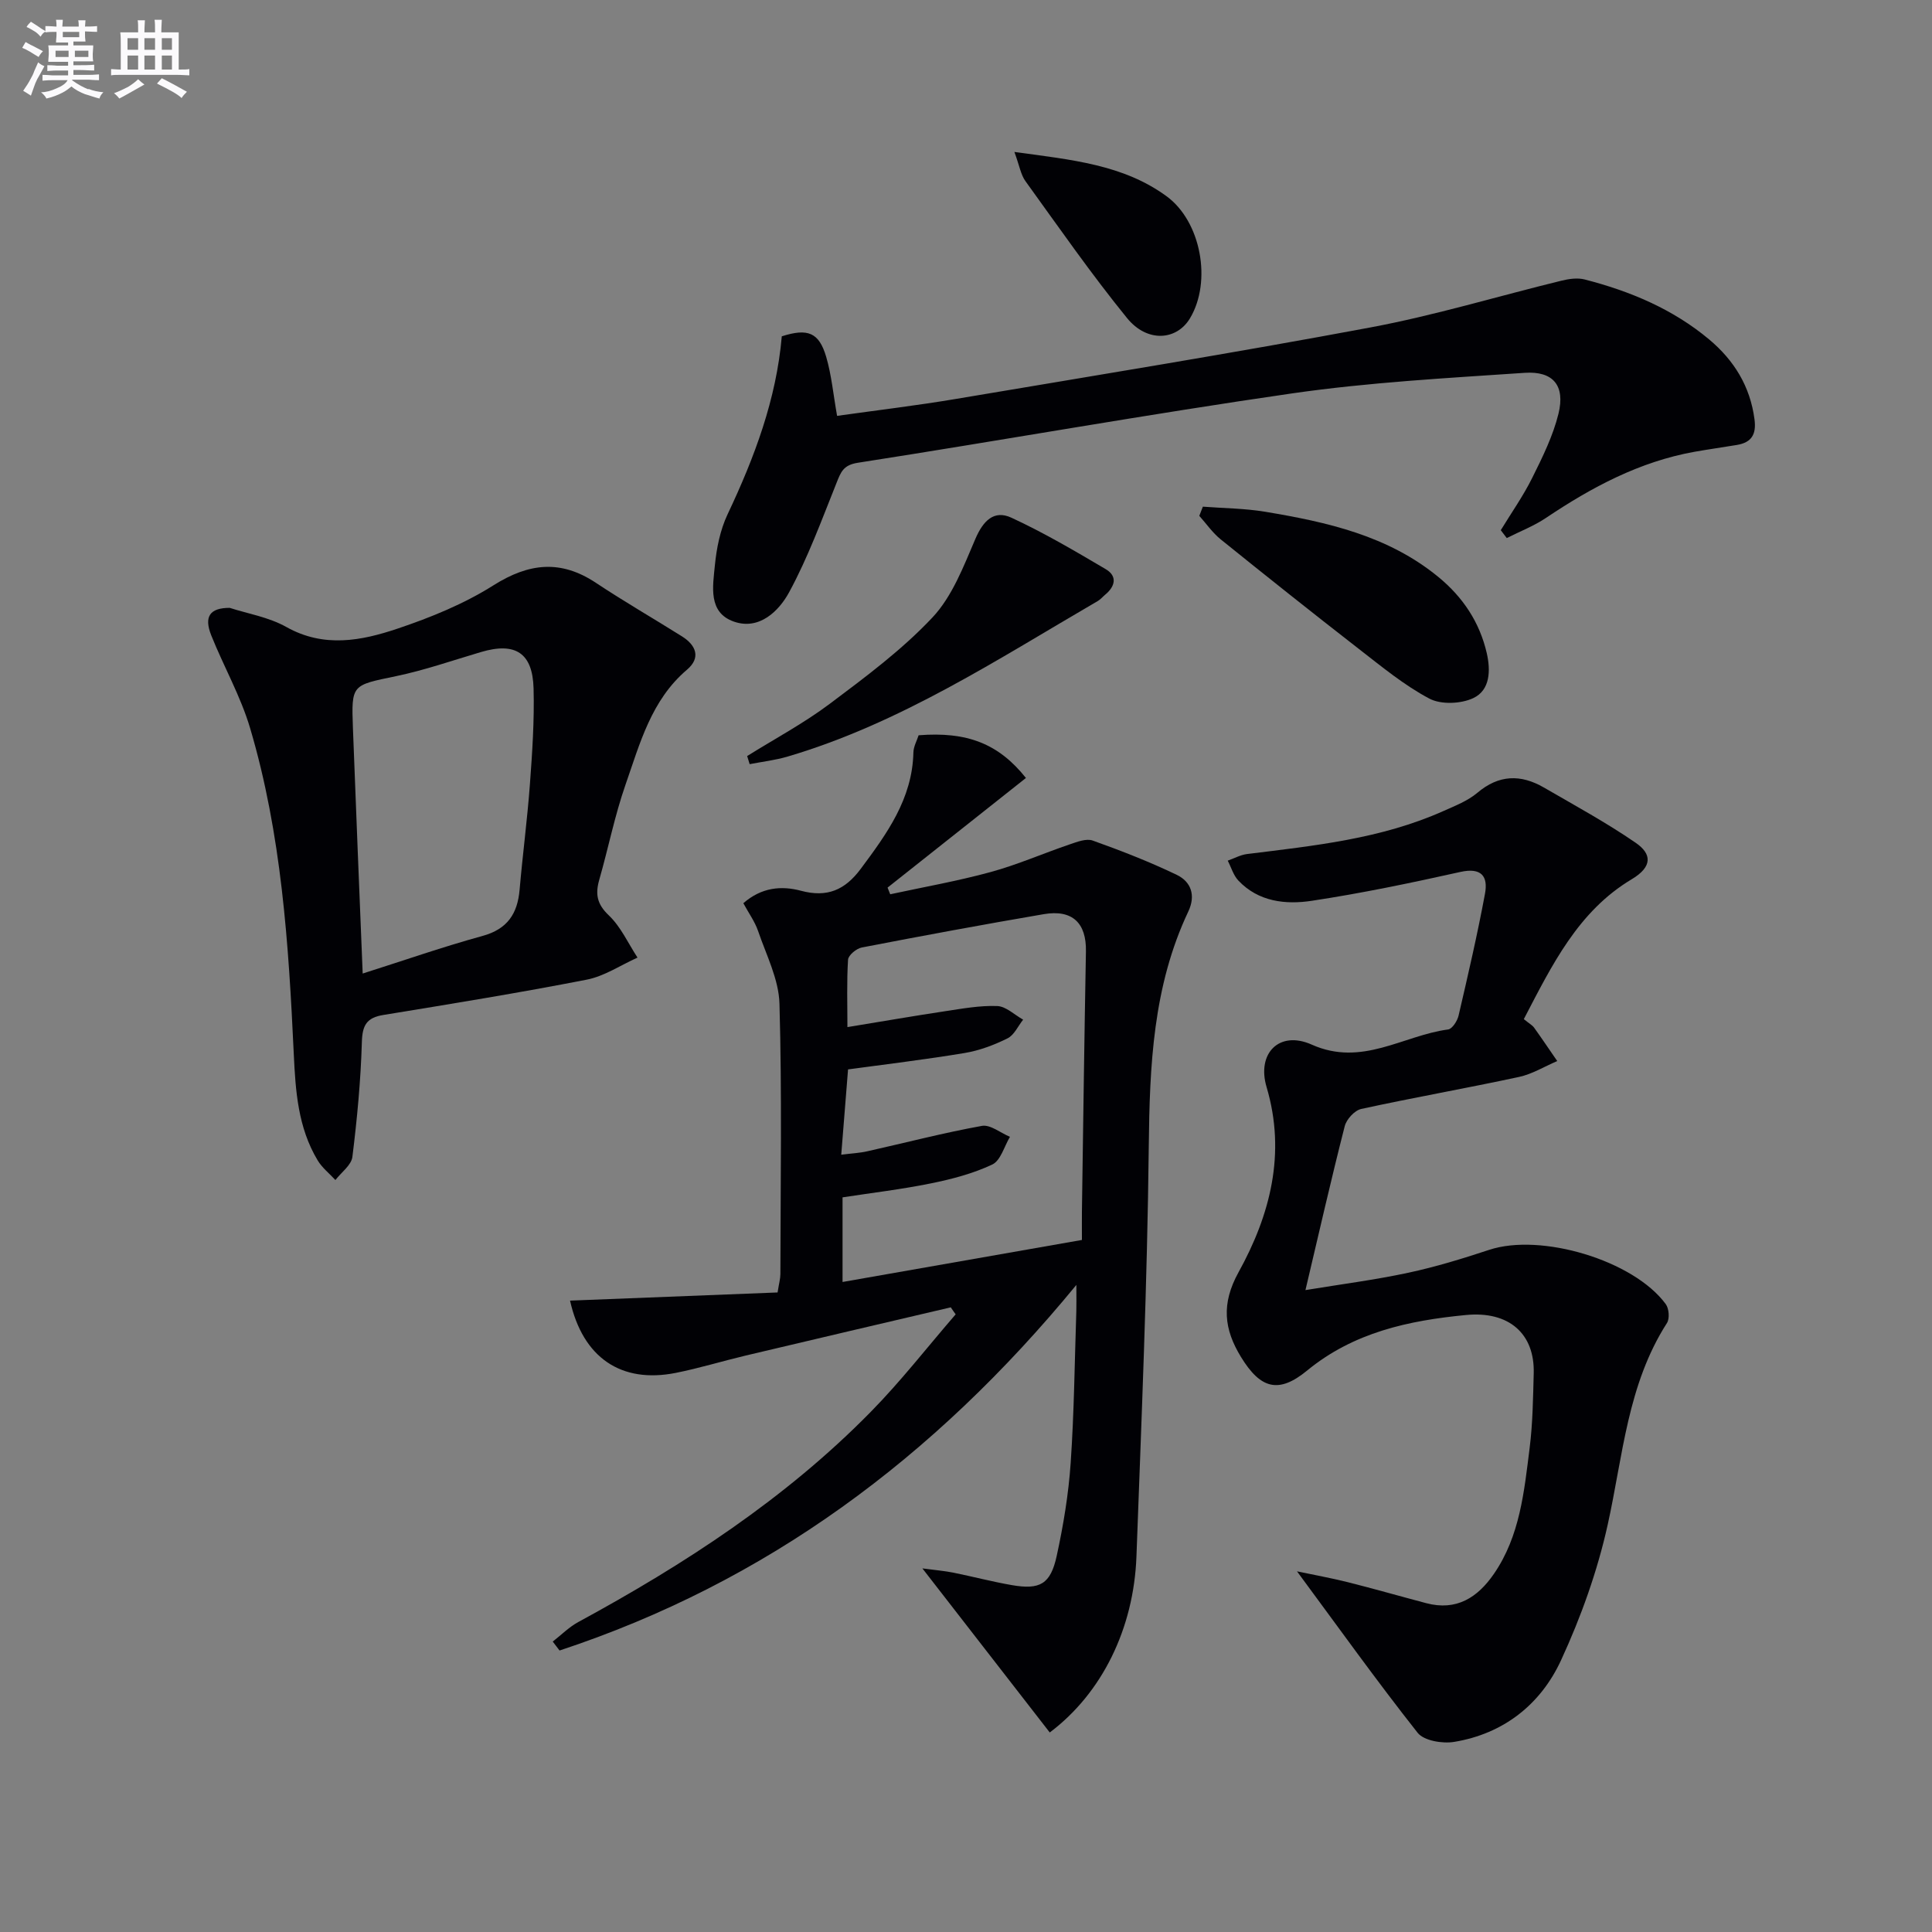 <svg enable-background="new 0 0 400 400" viewBox="0 0 400 400" xmlns="http://www.w3.org/2000/svg"><rect x="0" y="0" width="400" height="400" fill="#808080" stroke="none"/><g fill="#010105"><path d="m196.85 270.67c-14.15 3.32-28.31 6.62-42.45 9.98-4.84 1.15-9.61 2.62-14.48 3.59-11.3 2.25-19.25-3.12-21.9-14.96 14.35-.56 28.63-1.12 42.97-1.69.3-1.91.58-2.86.58-3.81.03-18.66.34-37.34-.19-55.98-.14-5.05-2.73-10.07-4.42-15.03-.68-1.98-1.97-3.75-3.06-5.77 3.76-3.29 7.88-3.66 11.92-2.58 5.42 1.45 9.11-.13 12.39-4.54 5.41-7.27 10.68-14.48 10.9-24.09.03-1.24.73-2.46 1.08-3.56 10-.79 16.53 1.7 22.22 8.84-9.54 7.56-19.09 15.13-28.65 22.7.18.46.37.92.55 1.38 6.93-1.5 13.94-2.73 20.78-4.6 5.57-1.52 10.9-3.87 16.38-5.73 1.53-.52 3.44-1.27 4.77-.79 5.9 2.11 11.76 4.39 17.4 7.1 2.96 1.43 3.97 4.24 2.38 7.6-7.31 15.46-8 31.92-8.18 48.69-.31 28.28-1.51 56.54-2.55 84.81-.55 14.96-7.15 28.34-17.95 36.46-8.54-11-17.11-22.04-26.37-33.97 2.69.36 4.54.51 6.36.87 4.06.82 8.07 1.88 12.15 2.59 5.85 1.01 8.03-.19 9.31-6.09 1.37-6.31 2.44-12.75 2.88-19.19.72-10.45.82-20.95 1.17-31.42.04-1.25.01-2.51.01-5.45-29.52 35.93-64.31 61.6-107 75.69-.47-.62-.94-1.23-1.41-1.85 1.75-1.36 3.35-2.99 5.28-4.04 22.03-11.96 42.92-25.55 60.57-43.53 6.24-6.35 11.73-13.43 17.57-20.18-.35-.47-.68-.96-1.01-1.45zm27.15-13.95c0-2.27-.02-4.08 0-5.89.26-17.95.5-35.91.83-53.86.11-5.87-2.8-8.72-8.74-7.7-12.58 2.15-25.14 4.48-37.67 6.9-1.11.21-2.78 1.6-2.84 2.52-.29 4.58-.13 9.18-.13 13.96 7.17-1.17 13.65-2.3 20.16-3.28 3.6-.54 7.26-1.22 10.86-1.08 1.82.07 3.58 1.83 5.36 2.82-1.06 1.33-1.85 3.18-3.23 3.87-2.78 1.38-5.81 2.52-8.86 3.03-7.95 1.33-15.97 2.28-24.16 3.4-.48 6.03-.92 11.57-1.41 17.66 2.2-.28 3.83-.35 5.4-.71 7.91-1.77 15.76-3.82 23.73-5.26 1.74-.31 3.86 1.46 5.8 2.27-1.19 1.98-1.92 4.91-3.66 5.73-3.98 1.88-8.38 3.03-12.72 3.91-6.1 1.24-12.31 1.97-18.28 2.89v17.52c16.61-2.9 32.78-5.75 49.56-8.7z"/><path d="m315.49 211c1.14.93 1.77 1.26 2.14 1.78 1.63 2.27 3.19 4.6 4.78 6.9-2.63 1.12-5.17 2.7-7.92 3.29-10.86 2.34-21.81 4.26-32.67 6.63-1.37.3-3.05 2.14-3.41 3.57-2.79 10.91-5.29 21.9-8.13 33.93 7.48-1.23 14.44-2.12 21.28-3.59 5.66-1.21 11.24-2.92 16.75-4.74 10.72-3.55 29.91 2.15 36.57 11.24.67.91.83 2.99.25 3.9-8.19 12.76-9.12 27.52-12.27 41.75-2.13 9.62-5.53 19.13-9.67 28.09-4.21 9.12-11.89 15.21-22.13 16.89-2.42.4-6.25-.24-7.55-1.88-8.49-10.75-16.47-21.92-24.98-33.43 3.49.74 6.98 1.36 10.42 2.22 5.47 1.37 10.89 2.93 16.34 4.37 6.25 1.65 10.62-1.15 14.01-6.07 5.4-7.85 6.26-17.05 7.4-26.1.64-5.1.7-10.28.84-15.43.22-8.17-5.1-12.93-14.04-12.06-11.84 1.14-23.24 3.58-32.88 11.5-5.89 4.84-9.64 3.8-13.68-2.8-3.52-5.74-4.14-11-.51-17.56 6.54-11.83 9.88-24.59 5.8-38.34-2.07-6.98 2.63-11.79 9.36-8.78 10.39 4.64 18.88-1.9 28.22-3.14.86-.11 1.91-1.76 2.17-2.86 1.95-8.39 3.9-16.78 5.47-25.24.67-3.61-.73-5.49-5.11-4.51-10.19 2.27-20.43 4.41-30.75 5.97-5.4.82-11.03.22-15.2-4.19-1.03-1.09-1.48-2.73-2.2-4.12 1.33-.47 2.63-1.2 3.99-1.37 13.84-1.72 27.75-3.12 40.7-8.92 2.42-1.08 5.01-2.09 6.99-3.76 4.45-3.77 8.98-3.86 13.76-1.1 6.42 3.72 12.95 7.27 19.05 11.47 3.31 2.28 3.49 4.93-.84 7.52-11.11 6.63-16.53 17.8-22.35 28.97z"/><path d="m47.56 125.85c3.62 1.18 8.05 1.9 11.72 3.96 7.78 4.37 15.51 2.87 23.03.34 6.87-2.31 13.77-5.12 19.86-8.97 7.35-4.63 13.94-5.35 21.24-.49 5.81 3.86 11.87 7.35 17.78 11.06 2.95 1.85 3.95 4.44 1.05 6.9-7.42 6.3-9.75 15.28-12.74 23.83-2.23 6.39-3.55 13.1-5.42 19.63-.85 2.96-.52 5.05 1.96 7.4 2.5 2.37 4.01 5.79 5.95 8.75-3.5 1.57-6.86 3.86-10.53 4.57-13.98 2.73-28.04 5.01-42.1 7.31-3.44.56-4.34 2.11-4.44 5.6-.23 7.94-.98 15.88-1.96 23.77-.21 1.72-2.29 3.21-3.52 4.8-1.24-1.35-2.76-2.54-3.68-4.08-4.07-6.79-4.58-14.33-4.94-22.07-1.06-22.72-2.53-45.45-9.04-67.41-1.96-6.62-5.47-12.76-8.05-19.22-1.53-3.86-.31-5.68 3.83-5.68zm27.53 75.71c8.75-2.78 16.7-5.56 24.8-7.78 5.17-1.42 7.26-4.6 7.69-9.59.63-7.27 1.59-14.51 2.13-21.79.49-6.61.94-13.26.76-19.88-.2-7.38-3.81-9.61-10.86-7.53-5.87 1.73-11.68 3.77-17.65 5.01-9.12 1.9-9.23 1.66-8.89 10.76.62 16.58 1.31 33.15 2.02 50.8z"/><path d="m310.72 109.77c2.2-3.61 4.65-7.08 6.52-10.85 2.13-4.28 4.3-8.68 5.43-13.28 1.41-5.79-1.07-8.85-7.01-8.45-16.06 1.09-32.19 1.96-48.09 4.25-30.05 4.34-59.96 9.7-89.96 14.37-3.03.47-3.52 1.93-4.42 4.18-3.06 7.64-5.9 15.43-9.81 22.63-2.12 3.91-6.19 7.89-11.4 6.09-5.44-1.87-4.39-7.33-3.97-11.68.35-3.57 1.1-7.31 2.62-10.53 5.58-11.79 10.11-23.85 11.23-36.87 5.39-1.72 7.71-.81 9.2 4.27 1.1 3.77 1.46 7.76 2.25 12.2 8.31-1.17 16.5-2.14 24.63-3.51 28.62-4.82 57.28-9.46 85.8-14.8 13.32-2.49 26.36-6.46 39.55-9.68 1.54-.38 3.31-.63 4.8-.25 9.41 2.42 18.27 6.13 25.8 12.44 5.13 4.31 8.47 9.69 9.36 16.52.41 3.1-.6 4.79-3.63 5.3-2.93.49-5.88.9-8.81 1.42-11.36 2.04-21.26 7.33-30.72 13.68-2.51 1.69-5.41 2.8-8.13 4.18-.4-.52-.82-1.08-1.24-1.63z"/><path d="m249.04 104.9c4.3.33 8.65.35 12.88 1.05 12.84 2.14 25.48 4.95 35.92 13.54 5.04 4.15 8.49 9.32 9.97 15.7.83 3.59.73 7.67-2.75 9.33-2.56 1.22-6.72 1.4-9.14.11-5.23-2.77-9.91-6.66-14.64-10.32-9.59-7.45-19.1-15.02-28.56-22.65-1.68-1.36-2.96-3.23-4.42-4.86.24-.64.49-1.27.74-1.9z"/><path d="m154.69 156.53c5.73-3.58 11.73-6.78 17.11-10.82 7.41-5.56 14.97-11.18 21.27-17.89 4.1-4.37 6.44-10.59 8.88-16.27 1.6-3.73 3.85-6.03 7.44-4.37 6.72 3.1 13.15 6.89 19.54 10.66 2.44 1.44 1.98 3.55-.11 5.28-.51.42-.95.97-1.51 1.3-20.74 12.06-40.89 25.32-64.21 32.21-2.56.76-5.26 1.07-7.89 1.58-.17-.55-.35-1.11-.52-1.68z"/><path d="m210.02 31.46c11.96 1.63 22.54 2.63 31.49 9.16 7.16 5.22 9.43 17.65 4.87 25.27-2.76 4.62-8.87 5.09-13.04-.04-7.41-9.11-14.12-18.78-21-28.3-.99-1.34-1.26-3.21-2.32-6.09z"/></g><path d="m6.8 9.5c.6.3 1.3.7 2.1 1.1-.4.4-.7.8-.9 1.2-.7-.4-1.3-.8-1.8-1.1s-1.1-.6-1.6-.8c.2-.4.5-.8.7-1.2.4.2.8.5 1.5.8zm.9 6.9c-.3.6-.5 1.1-.7 1.7s-.4 1.1-.6 1.7c-.6-.4-1.1-.7-1.6-1 .7-1 1.2-1.8 1.5-2.4.3-.5.6-1.1.8-1.7.3-.6.5-1.2.8-1.8.3.3.8.6 1.3.8-.7 1.3-1.2 2.2-1.5 2.7zm.1-11c.4.3 1 .7 1.7 1.1-.5.2-.8.6-1.1 1.1-.5-.6-1-1-1.4-1.2s-.9-.6-1.5-.8c.2-.4.5-.7.9-1.1.5.3.9.6 1.4.9zm10.5 13c1 .4 2 .6 3.1.7-.4.4-.7.8-.8 1.3-.9-.2-1.9-.6-3-.9-1-.4-2-.9-2.8-1.6-.5.4-1.1.9-1.9 1.3s-1.9.9-3.3 1.2c-.1-.3-.5-.8-1.1-1.3 1 0 2.1-.3 3.2-.8 1.2-.5 1.9-1 2.3-1.7h-3.2c-.4 0-1 0-2 .1v-1.2c1 0 1.7.1 2 .1h3.3v-1h-2.3c-.2 0-.9 0-2 .1v-1.2c1.2 0 1.9.1 2 .1h2.3v-.8h-4.1c0-.7.1-1.2.1-1.6 0-.5 0-1.1-.1-1.8h4.1v-.6h-2.5c0-.6.1-1.1.1-1.6v-.6h-.5c-.4 0-1 0-1.8.1v-1.3c1.2 0 1.9.1 2.1.1h.2c0-.3 0-.8-.1-1.4h1.4c0 .6-.1 1-.1 1.4h3.4c0-.4 0-.8-.1-1.3h1.5c0 .4-.1.9-.1 1.3.7 0 1.5 0 2.5-.1v1.2c-1 0-1.8-.1-2.5-.1v.6c0 .3 0 .8.1 1.5h-2.5v.8h4.1c0 .7-.1 1.3-.1 1.8s0 1 .1 1.5h-4.1v.8h1.4c.8 0 1.8 0 2.9-.1v1.2c-1 0-1.9-.1-2.8-.1h-1.5v1h3.2c.3 0 1 0 2.1-.1v1.2c-1.1 0-1.8-.1-2.1-.1h-3.4l-.1.1c1.4 1 2.4 1.5 3.4 1.9zm-4.1-6.6v-1.3h-2.7v1.3zm2.2-4.1v-1.1h-3.4v1.1zm1.9 4.1v-1.3h-2.8v1.3z" fill="#fbfafc"/><path d="m37 6.7v2.3 5.4c1 0 1.8 0 2.2-.1v1.3c-.6 0-1.5-.1-2.5-.1h-11.9c-.7 0-1.3 0-1.8.1v-1.3c.5 0 1.1.1 2 .1v-5.2c0-1 0-1.8-.1-2.5h3.7c0-1.3 0-2.1-.1-2.5h1.5c0 .4-.1 1.3-.1 2.5h2.2c0-1.2 0-2.1-.1-2.6h1.5c0 .4-.1 1.3-.1 2.6zm-12.3 13.7c-.3-.4-.7-.8-1.1-1.1 1.1-.4 2.1-.9 2.9-1.3.8-.5 1.5-1 2.1-1.6.4.4.9.8 1.3 1.1-2.5 1.4-4.2 2.4-5.2 2.9zm3.9-10.1v-2.4h-2.2v2.4zm0 4.1v-2.9h-2.2v2.9zm3.5-4.1v-2.4h-2.2v2.4zm0 4.1v-2.9h-2.2v2.9zm.4 2.9 1-1.1c.6.3 1.4.7 2.5 1.3s2 1.1 2.7 1.5c-.4.4-.8.8-1.1 1.3-.8-.8-2.5-1.7-5.1-3zm3.1-7v-2.4h-2.1v2.4zm0 4.1v-2.9h-2.1v2.9z" fill="#fbfafc"/></svg>